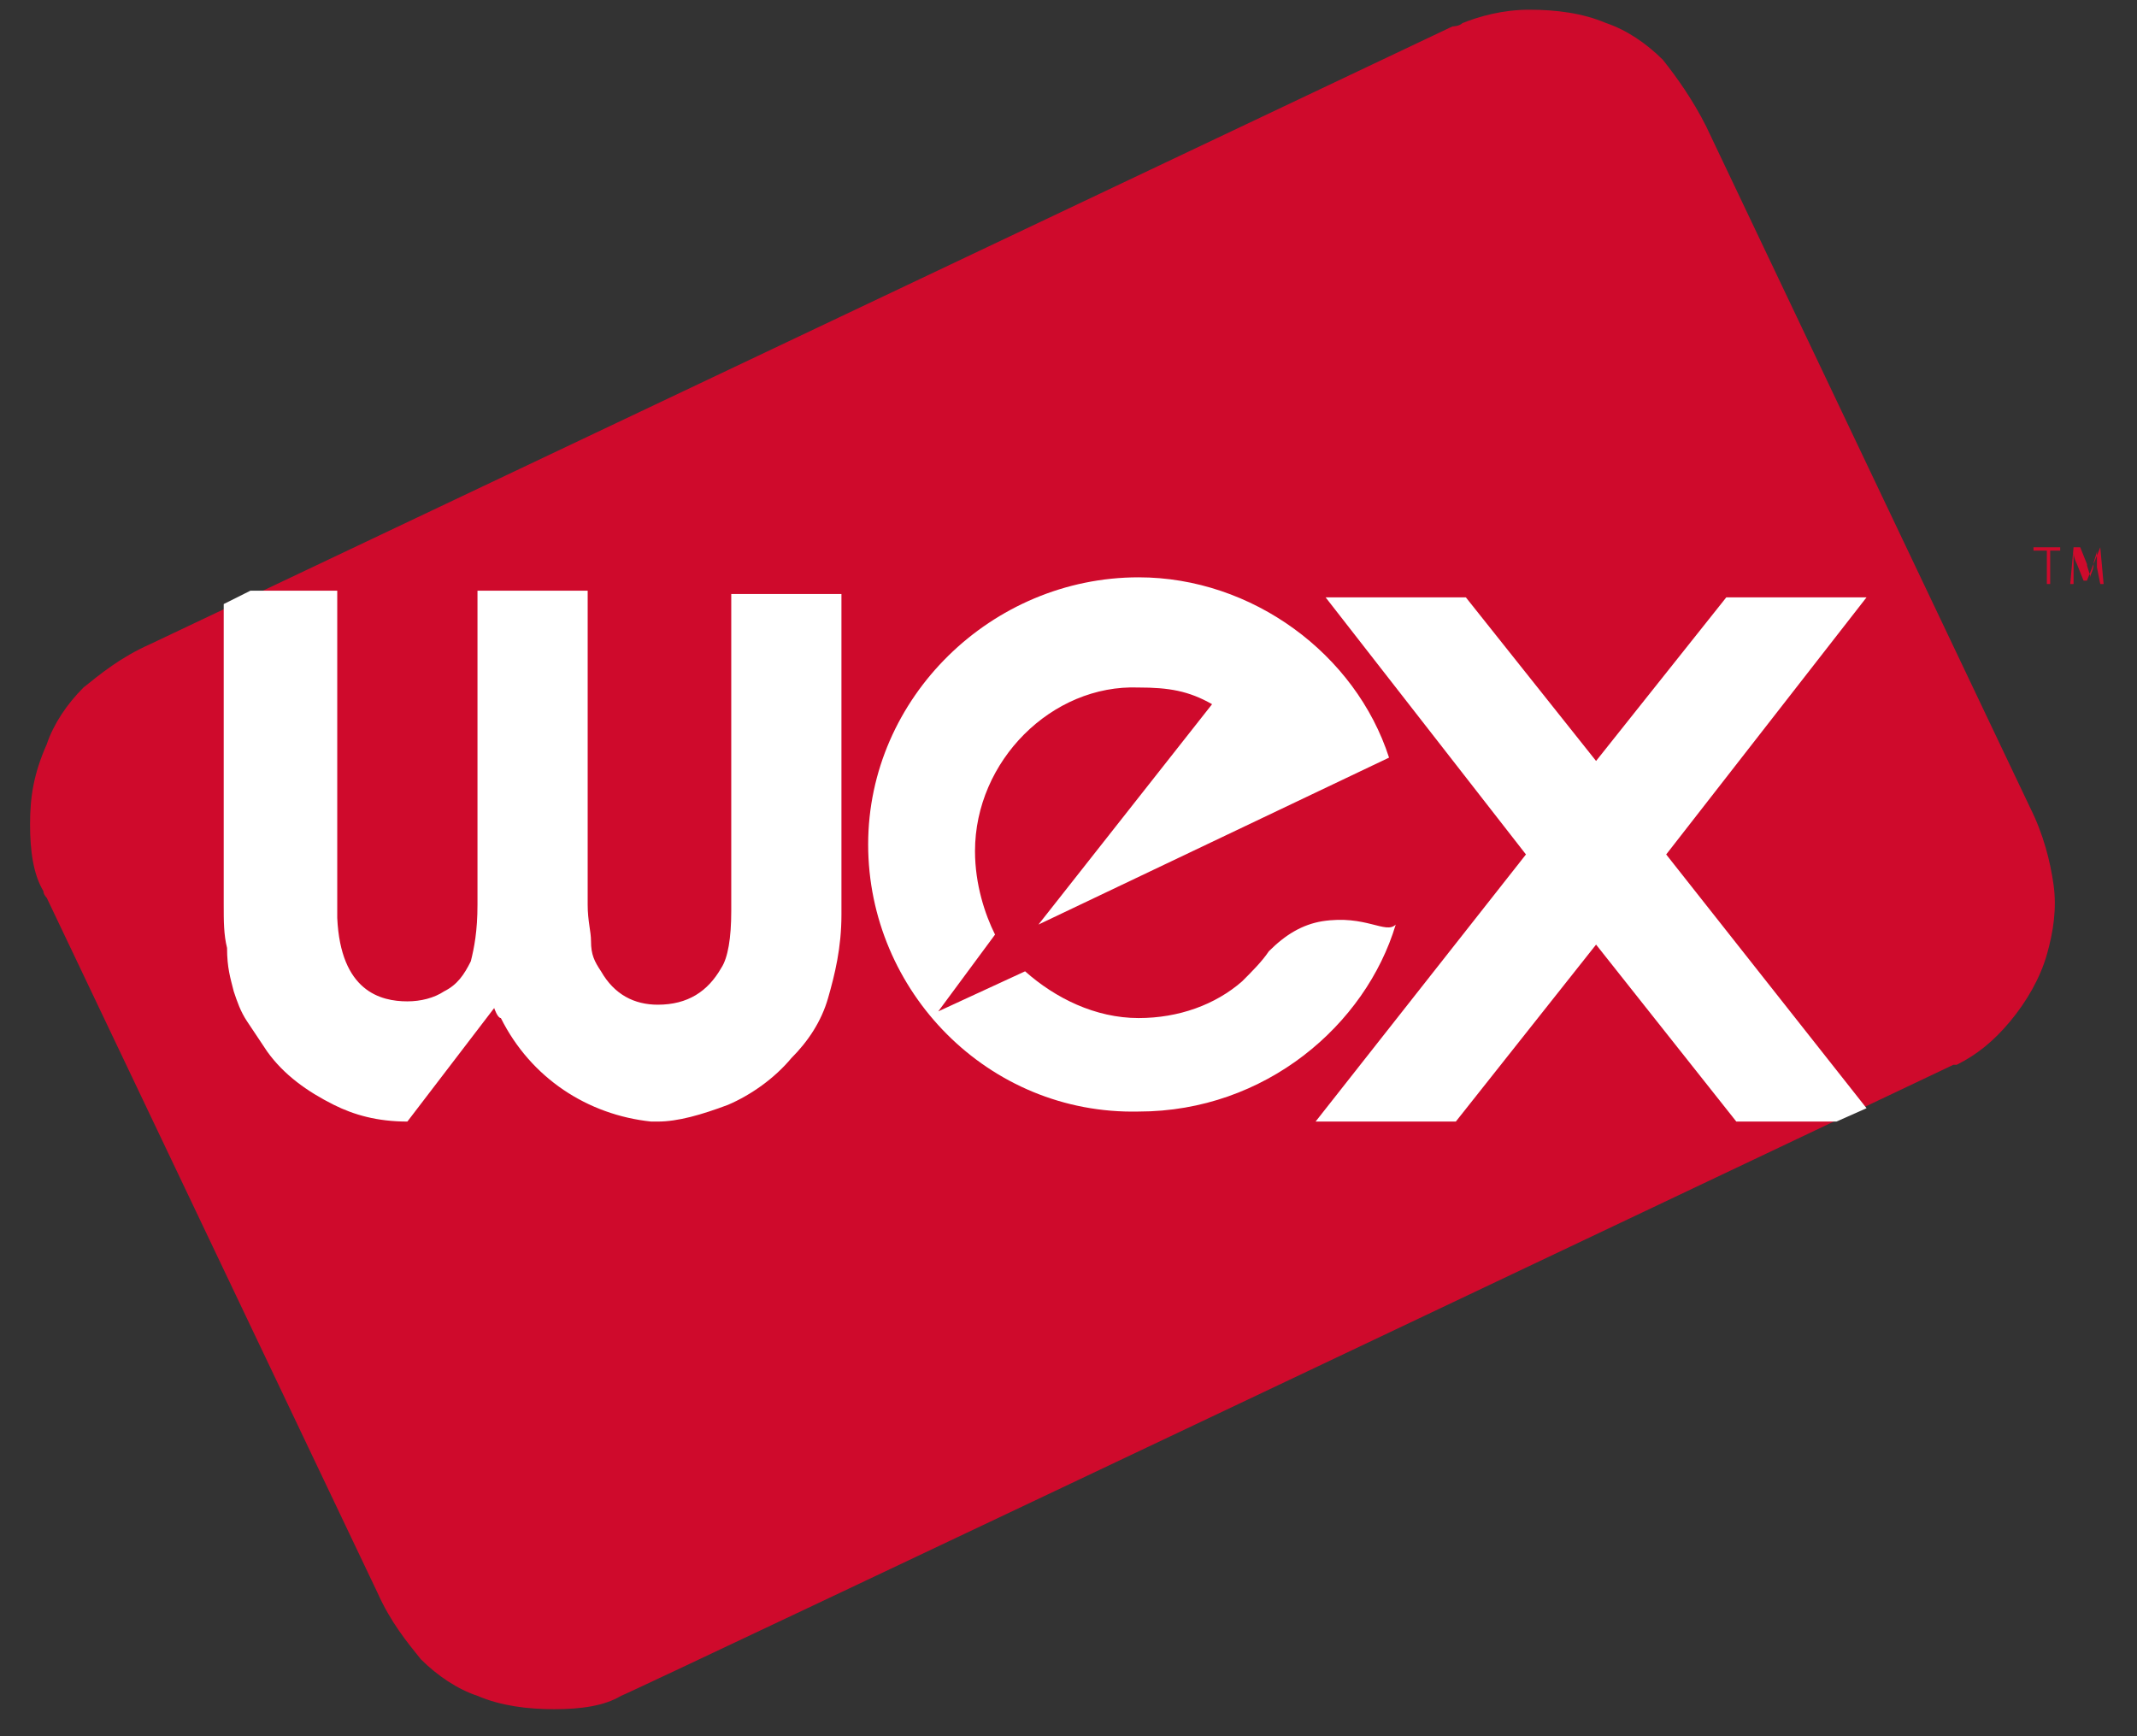 <?xml version="1.0" encoding="UTF-8" standalone="no"?>
<!-- Generator: Adobe Illustrator 19.2.1, SVG Export Plug-In . SVG Version: 6.00 Build 0)  -->

<svg
   xmlns:dc="http://purl.org/dc/elements/1.1/"
   xmlns:cc="http://creativecommons.org/ns#"
   xmlns:rdf="http://www.w3.org/1999/02/22-rdf-syntax-ns#"
   xmlns:svg="http://www.w3.org/2000/svg"
   xmlns="http://www.w3.org/2000/svg"
   xmlns:sodipodi="http://sodipodi.sourceforge.net/DTD/sodipodi-0.dtd"
   xmlns:inkscape="http://www.inkscape.org/namespaces/inkscape"
   version="1.1"
   id="Layer_1"
   x="0px"
   y="0px"
   viewBox="0 0 64 52"
   xml:space="preserve"
   sodipodi:docname="logo.svg"
   width="64"
   height="52"
   inkscape:version="0.92.1 r15371"><rect x="0" y="0" width="64" height="52" fill="#333333" stroke="none"/><defs
     id="defs53" /><sodipodi:namedview
     pagecolor="#ffffff"
     bordercolor="#666666"
     borderopacity="1"
     objecttolerance="10"
     gridtolerance="10"
     guidetolerance="10"
     inkscape:pageopacity="0"
     inkscape:pageshadow="2"
     inkscape:window-width="1920"
     inkscape:window-height="1017"
     id="namedview51"
     showgrid="false"
     inkscape:zoom="12.03843"
     inkscape:cx="55.655102"
     inkscape:cy="27.217307"
     inkscape:window-x="-8"
     inkscape:window-y="-8"
     inkscape:window-maximized="1"
     inkscape:current-layer="Layer_1" /><style
     type="text/css"
     id="style10">
	.st0{fill:none;enable-background:new    ;}
	.st1{fill:#FFC425;}
	.st2{fill:#FFFFFF;}
	.st3{fill:#CF0A2C;}
</style><path
     class="st0"
     d=""
     id="path12"
     inkscape:connector-curvature="0"
     style="fill:none;enable-background:new" /><g
     id="g64"
     transform="translate(-0.1,-0.209)"><path
       id="path36"
       d="M 61.6,26.7 C 61.5,26 61.3,25.2 60.9,24.4 L 51.2,4 C 50.8,3.2 50.3,2.5 49.9,2 49.4,1.5 48.8,1.1 48.2,0.9 47.5,0.6 46.7,0.5 45.9,0.5 45.1,0.5 44.4,0.7 43.9,0.9 43.8,1 43.6,1 43.6,1 l -39,18.5 c -0.9,0.4 -1.5,0.9 -2,1.3 -0.5,0.5 -0.9,1.1 -1.1,1.7 -0.4,0.9 -0.5,1.6 -0.5,2.4 0,0.8 0.1,1.5 0.4,2 0,0.1 0.1,0.2 0.1,0.2 l 9.9,20.8 c 0.4,0.9 0.9,1.5 1.3,2 0.5,0.5 1.1,0.9 1.7,1.1 0.7,0.3 1.5,0.4 2.3,0.4 0.8,0 1.5,-0.1 2,-0.4 0.1,0 39.9,-18.9 39.9,-18.9 v 0 c 0,0 0,0 0.1,0 0.6,-0.3 1.1,-0.7 1.6,-1.3 0.5,-0.6 0.9,-1.3 1.1,-2 0.2,-0.7 0.3,-1.4 0.2,-2.1"
       class="st3"
       inkscape:connector-curvature="0"
       style="fill:#cf0a2c" /><path
       id="path38"
       d="m 7.1,29.9 c 0.1,0.3 0.2,0.6 0.4,0.9 0.2,0.3 0.4,0.6 0.6,0.9 0.5,0.7 1.2,1.2 2,1.6 0.6,0.3 1.3,0.5 2.2,0.5 0,0 2.6,-3.4 2.6,-3.4 0,0 0.1,0.3 0.2,0.3 0.9,1.8 2.6,2.9 4.5,3.1 0.1,0 0.1,0 0.2,0 0.6,0 1.3,-0.2 2.1,-0.5 0.7,-0.3 1.4,-0.8 1.9,-1.4 0.5,-0.5 0.9,-1.1 1.1,-1.8 0.2,-0.7 0.4,-1.5 0.4,-2.5 V 18 H 22 v 9.5 c 0,0.8 -0.1,1.4 -0.3,1.7 -0.4,0.7 -1,1.1 -1.9,1.1 -0.7,0 -1.3,-0.3 -1.7,-1 -0.2,-0.3 -0.3,-0.5 -0.3,-0.9 0,-0.3 -0.1,-0.6 -0.1,-1.1 v -9.4 h -3.3 v 9.4 c 0,0.8 -0.1,1.3 -0.2,1.7 -0.2,0.4 -0.4,0.7 -0.8,0.9 -0.3,0.2 -0.7,0.3 -1.1,0.3 -0.8,0 -2,-0.3 -2.1,-2.5 0,0 0,-0.7 0,-0.8 v -9 H 7.6 l -0.8,0.4 v 9 c 0,0.5 0,0.9 0.1,1.3 0,0.6 0.1,0.9 0.2,1.3"
       class="st2"
       inkscape:connector-curvature="0"
       style="fill:#ffffff" /><path
       id="path40"
       d="m 39.7,27.8 c -0.6,0.1 -1.1,0.4 -1.6,0.9 -0.2,0.3 -0.5,0.6 -0.8,0.9 0,0 0,0 0,0 v 0 c -0.8,0.7 -1.9,1.1 -3.1,1.1 -1.3,0 -2.5,-0.6 -3.4,-1.4 l -2.6,1.2 1.7,-2.3 c -0.3,-0.6 -0.6,-1.5 -0.6,-2.5 0,-2.7 2.3,-5 4.9,-4.9 0.9,0 1.5,0.1 2.2,0.5 l -5.2,6.6 10.5,-5 c -1,-3.1 -4.1,-5.4 -7.5,-5.4 -4.4,0 -8.1,3.6 -8.1,8 0,4.4 3.6,8.1 8.1,8 3.8,0 6.8,-2.6 7.7,-5.6 -0.3,0.3 -0.9,-0.3 -2.2,-0.1"
       class="st2"
       inkscape:connector-curvature="0"
       style="fill:#ffffff" /><polygon
       id="polygon42"
       points="44,18.1 39.8,18.1 45.8,25.8 39.5,33.8 43.7,33.8 47.9,28.5 52.1,33.8 55.1,33.8 56,33.4 50,25.8 56,18.1 51.8,18.1 47.9,23 "
       class="st2"
       style="fill:#ffffff" /><polygon
       id="polygon44"
       points="61.8,16.6 61,16.6 61,16.7 61.4,16.7 61.4,17.7 61.5,17.7 61.5,16.7 61.8,16.7 "
       class="st3"
       style="fill:#cf0a2c" /><g
       id="g48"><path
         id="path46"
         d="m 62.9,17.2 c 0,-0.2 0,-0.3 0,-0.5 v 0 c 0,0.1 -0.1,0.3 -0.1,0.4 l -0.2,0.5 h -0.1 l -0.2,-0.5 c -0.1,-0.2 -0.1,-0.3 -0.1,-0.4 v 0 c 0,0.1 0,0.3 0,0.5 v 0.5 h -0.1 l 0.1,-1.1 h 0.2 l 0.2,0.5 c 0,0.1 0.1,0.3 0.1,0.4 v 0 c 0,-0.1 0.1,-0.2 0.1,-0.4 L 63,16.6 v 0 l 0.1,1.1 H 63 Z"
         class="st3"
         inkscape:connector-curvature="0"
         style="fill:#cf0a2c" /></g></g></svg>